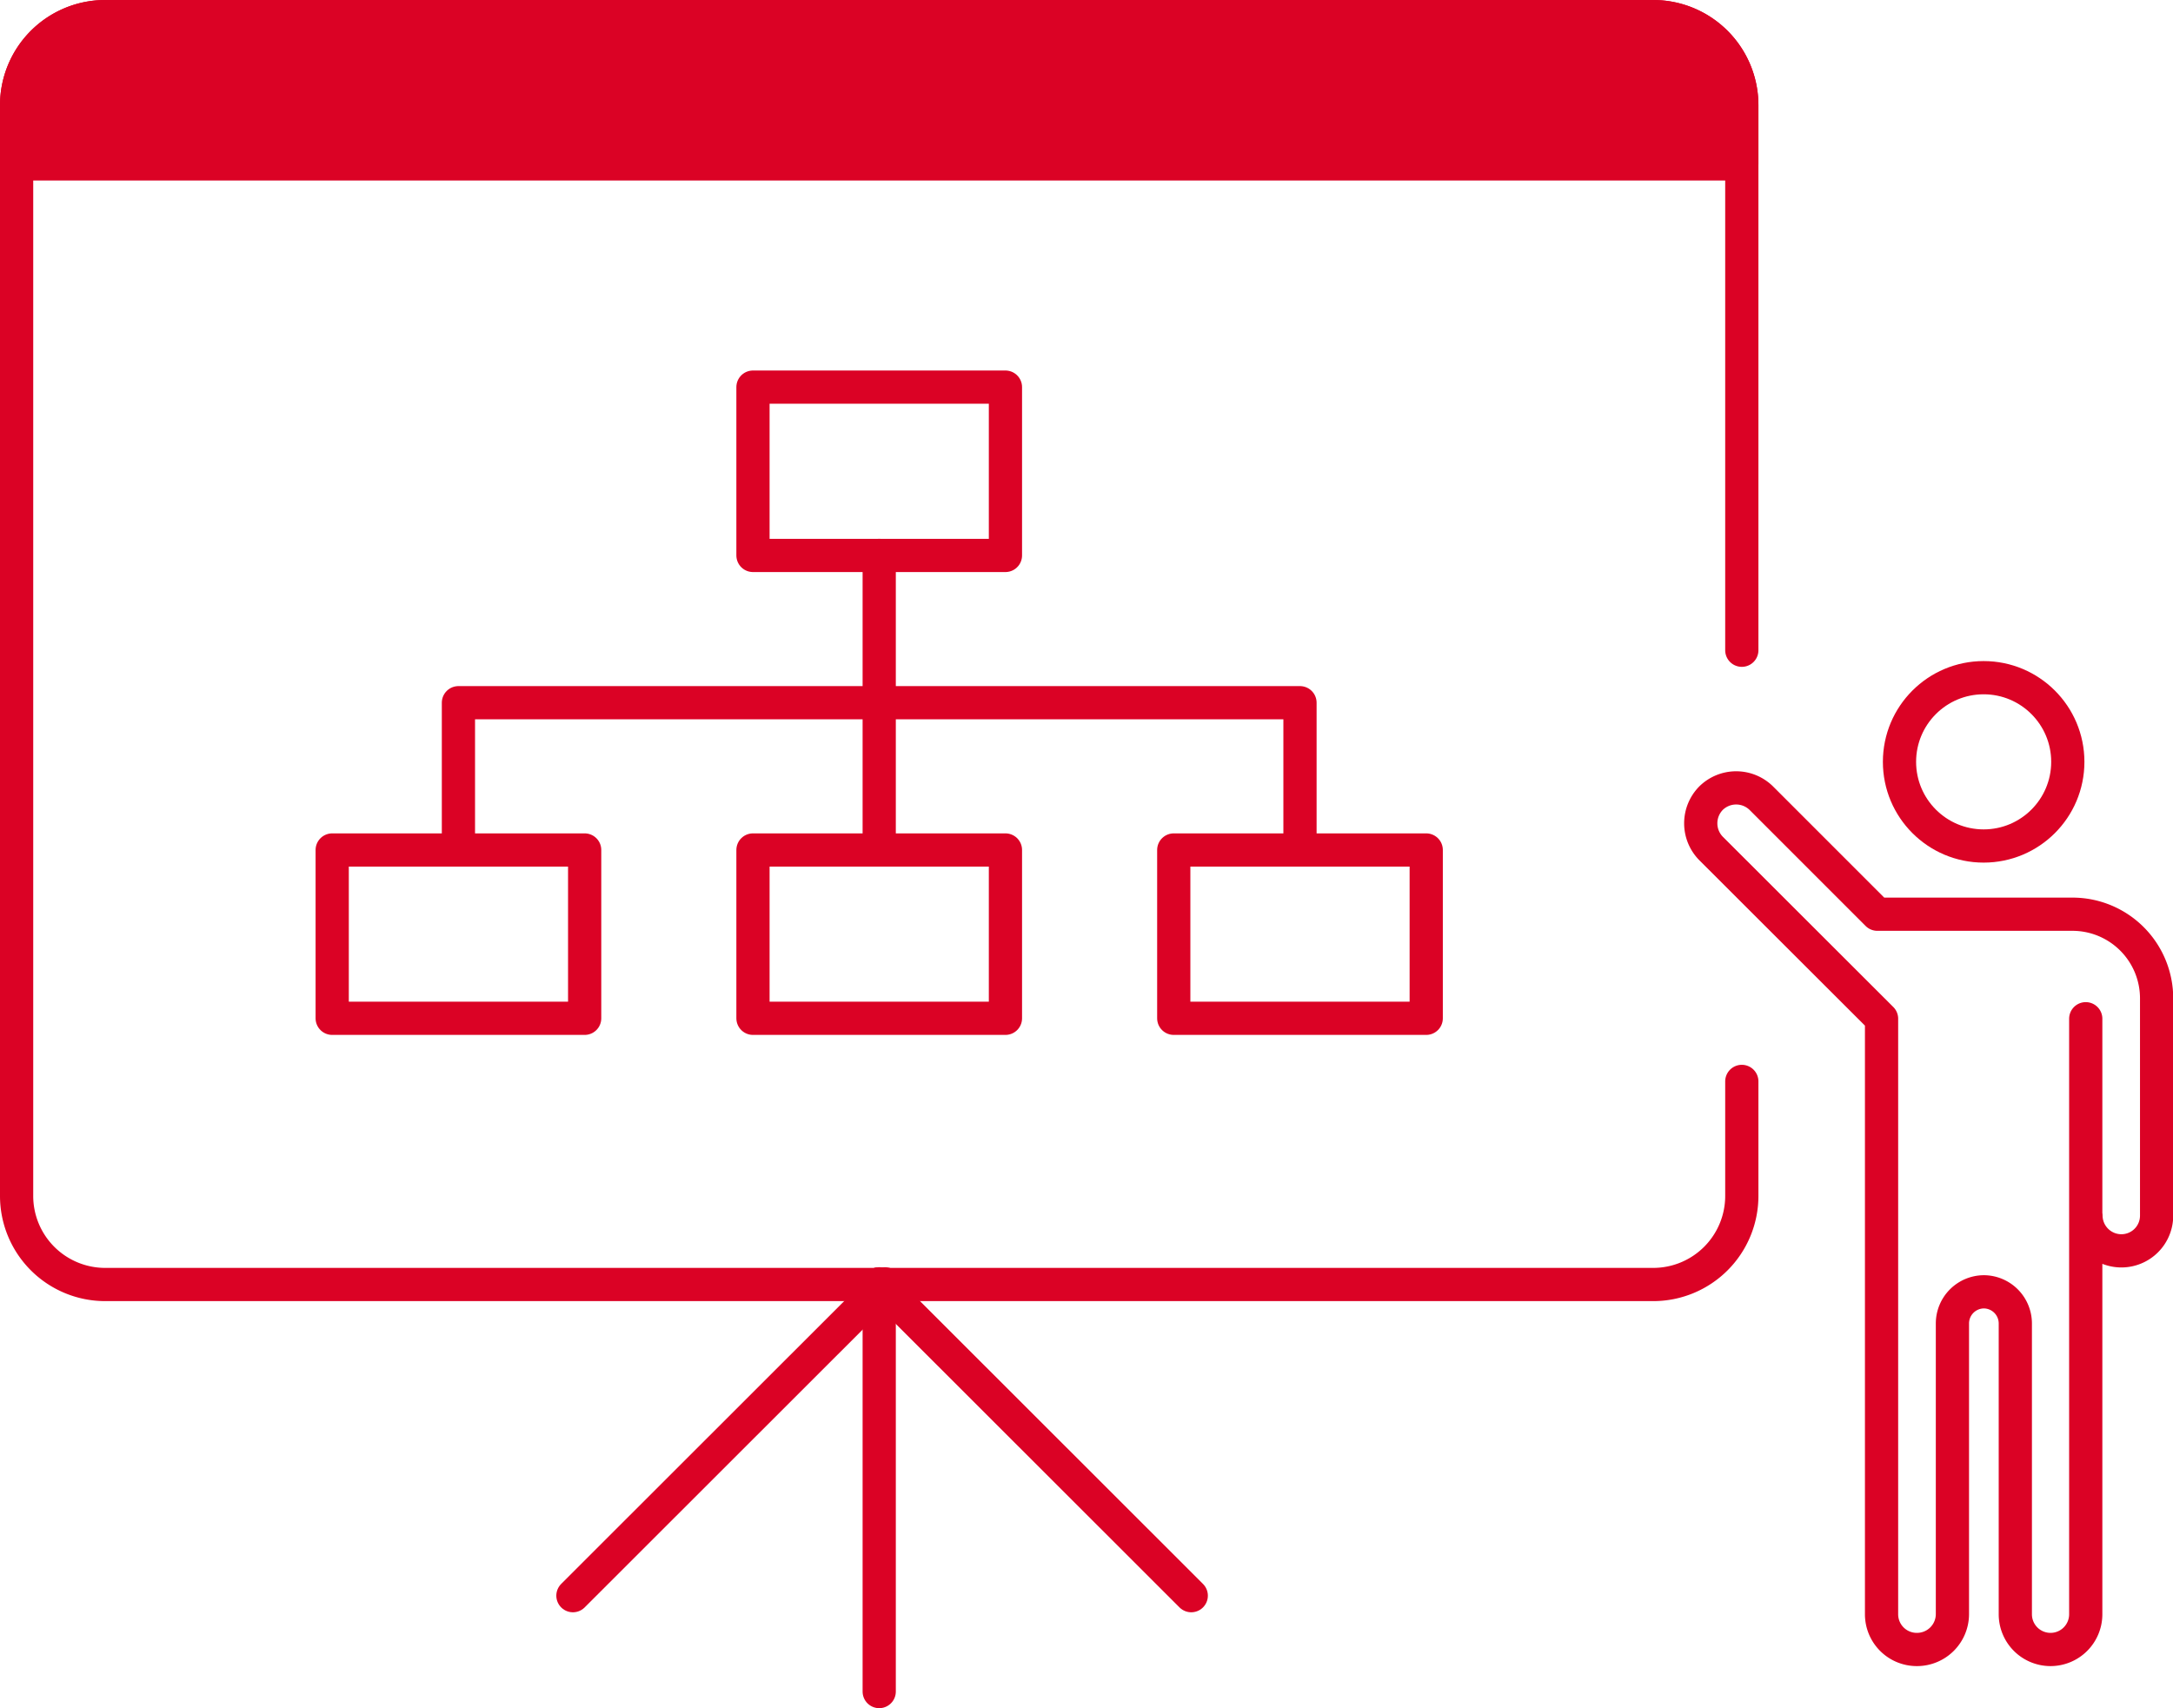 <svg xmlns="http://www.w3.org/2000/svg" viewBox="0 0 98.12 77.13"><g id="レイヤー_2" data-name="レイヤー 2"><g id="inserce-training_solution-image2"><path d="M78.65,48.83V54a4,4,0,0,1-4,4H4.75a4,4,0,0,1-4-4V4.75a4,4,0,0,1,4-4h69.9a4,4,0,0,1,4,4V29.36" fill="none" stroke="#db0225" stroke-linecap="round" stroke-linejoin="round" stroke-width="1.5" fill-rule="evenodd"/><line x1="39.7" y1="57.97" x2="39.7" y2="76.38" fill="none" stroke="#db0225" stroke-linecap="round" stroke-linejoin="round" stroke-width="1.5"/><line x1="39.96" y1="57.97" x2="25.87" y2="72.05" fill="none" stroke="#db0225" stroke-linecap="round" stroke-linejoin="round" stroke-width="1.5"/><line x1="39.7" y1="57.97" x2="53.79" y2="72.05" fill="none" stroke="#db0225" stroke-linecap="round" stroke-linejoin="round" stroke-width="1.5"/><circle cx="89.57" cy="34.4" r="3.8" fill="none" stroke="#db0225" stroke-linecap="round" stroke-linejoin="round" stroke-width="1.5"/><path d="M94.18,46V72.89a1.59,1.59,0,0,1-1.59,1.59h0A1.59,1.59,0,0,1,91,72.89V59.76a1.43,1.43,0,0,0-1.42-1.43h0a1.43,1.43,0,0,0-1.42,1.43V72.88a1.6,1.6,0,0,1-1.6,1.6h0a1.59,1.59,0,0,1-1.6-1.6V46h0l-7.7-7.69a1.62,1.62,0,0,1,0-2.27h0a1.62,1.62,0,0,1,2.27,0l5.24,5.24h8.81a3.8,3.8,0,0,1,3.8,3.8v9.81a1.59,1.59,0,0,1-1.59,1.59h0a1.6,1.6,0,0,1-1.6-1.59" fill="none" stroke="#db0225" stroke-linecap="round" stroke-linejoin="round" stroke-width="1.5" fill-rule="evenodd"/><polyline points="20.7 38.38 20.7 31.73 58.7 31.73 58.7 38.38" fill="none" stroke="#db0225" stroke-linecap="round" stroke-linejoin="round" stroke-width="1.5" fill-rule="evenodd"/><line x1="39.7" y1="25.08" x2="39.7" y2="38.38" fill="none" stroke="#db0225" stroke-linecap="round" stroke-linejoin="round" stroke-width="1.5"/><rect x="53" y="38.38" width="11.4" height="7.6" stroke-width="1.5" stroke="#db0225" stroke-linecap="round" stroke-linejoin="round" fill="none"/><rect x="15" y="38.38" width="11.4" height="7.6" stroke-width="1.5" stroke="#db0225" stroke-linecap="round" stroke-linejoin="round" fill="none"/><rect x="34" y="38.38" width="11.4" height="7.6" stroke-width="1.5" stroke="#db0225" stroke-linecap="round" stroke-linejoin="round" fill="none"/><rect x="34" y="17.48" width="11.4" height="7.6" stroke-width="1.5" stroke="#db0225" stroke-linecap="round" stroke-linejoin="round" fill="none"/><path d="M4.75.75h69.9a4,4,0,0,1,4,4V7.4a0,0,0,0,1,0,0H.75a0,0,0,0,1,0,0V4.75a4,4,0,0,1,4-4Z" fill="#db0225" stroke="#db0225" stroke-linecap="round" stroke-linejoin="round" stroke-width="1.5"/></g></g></svg>